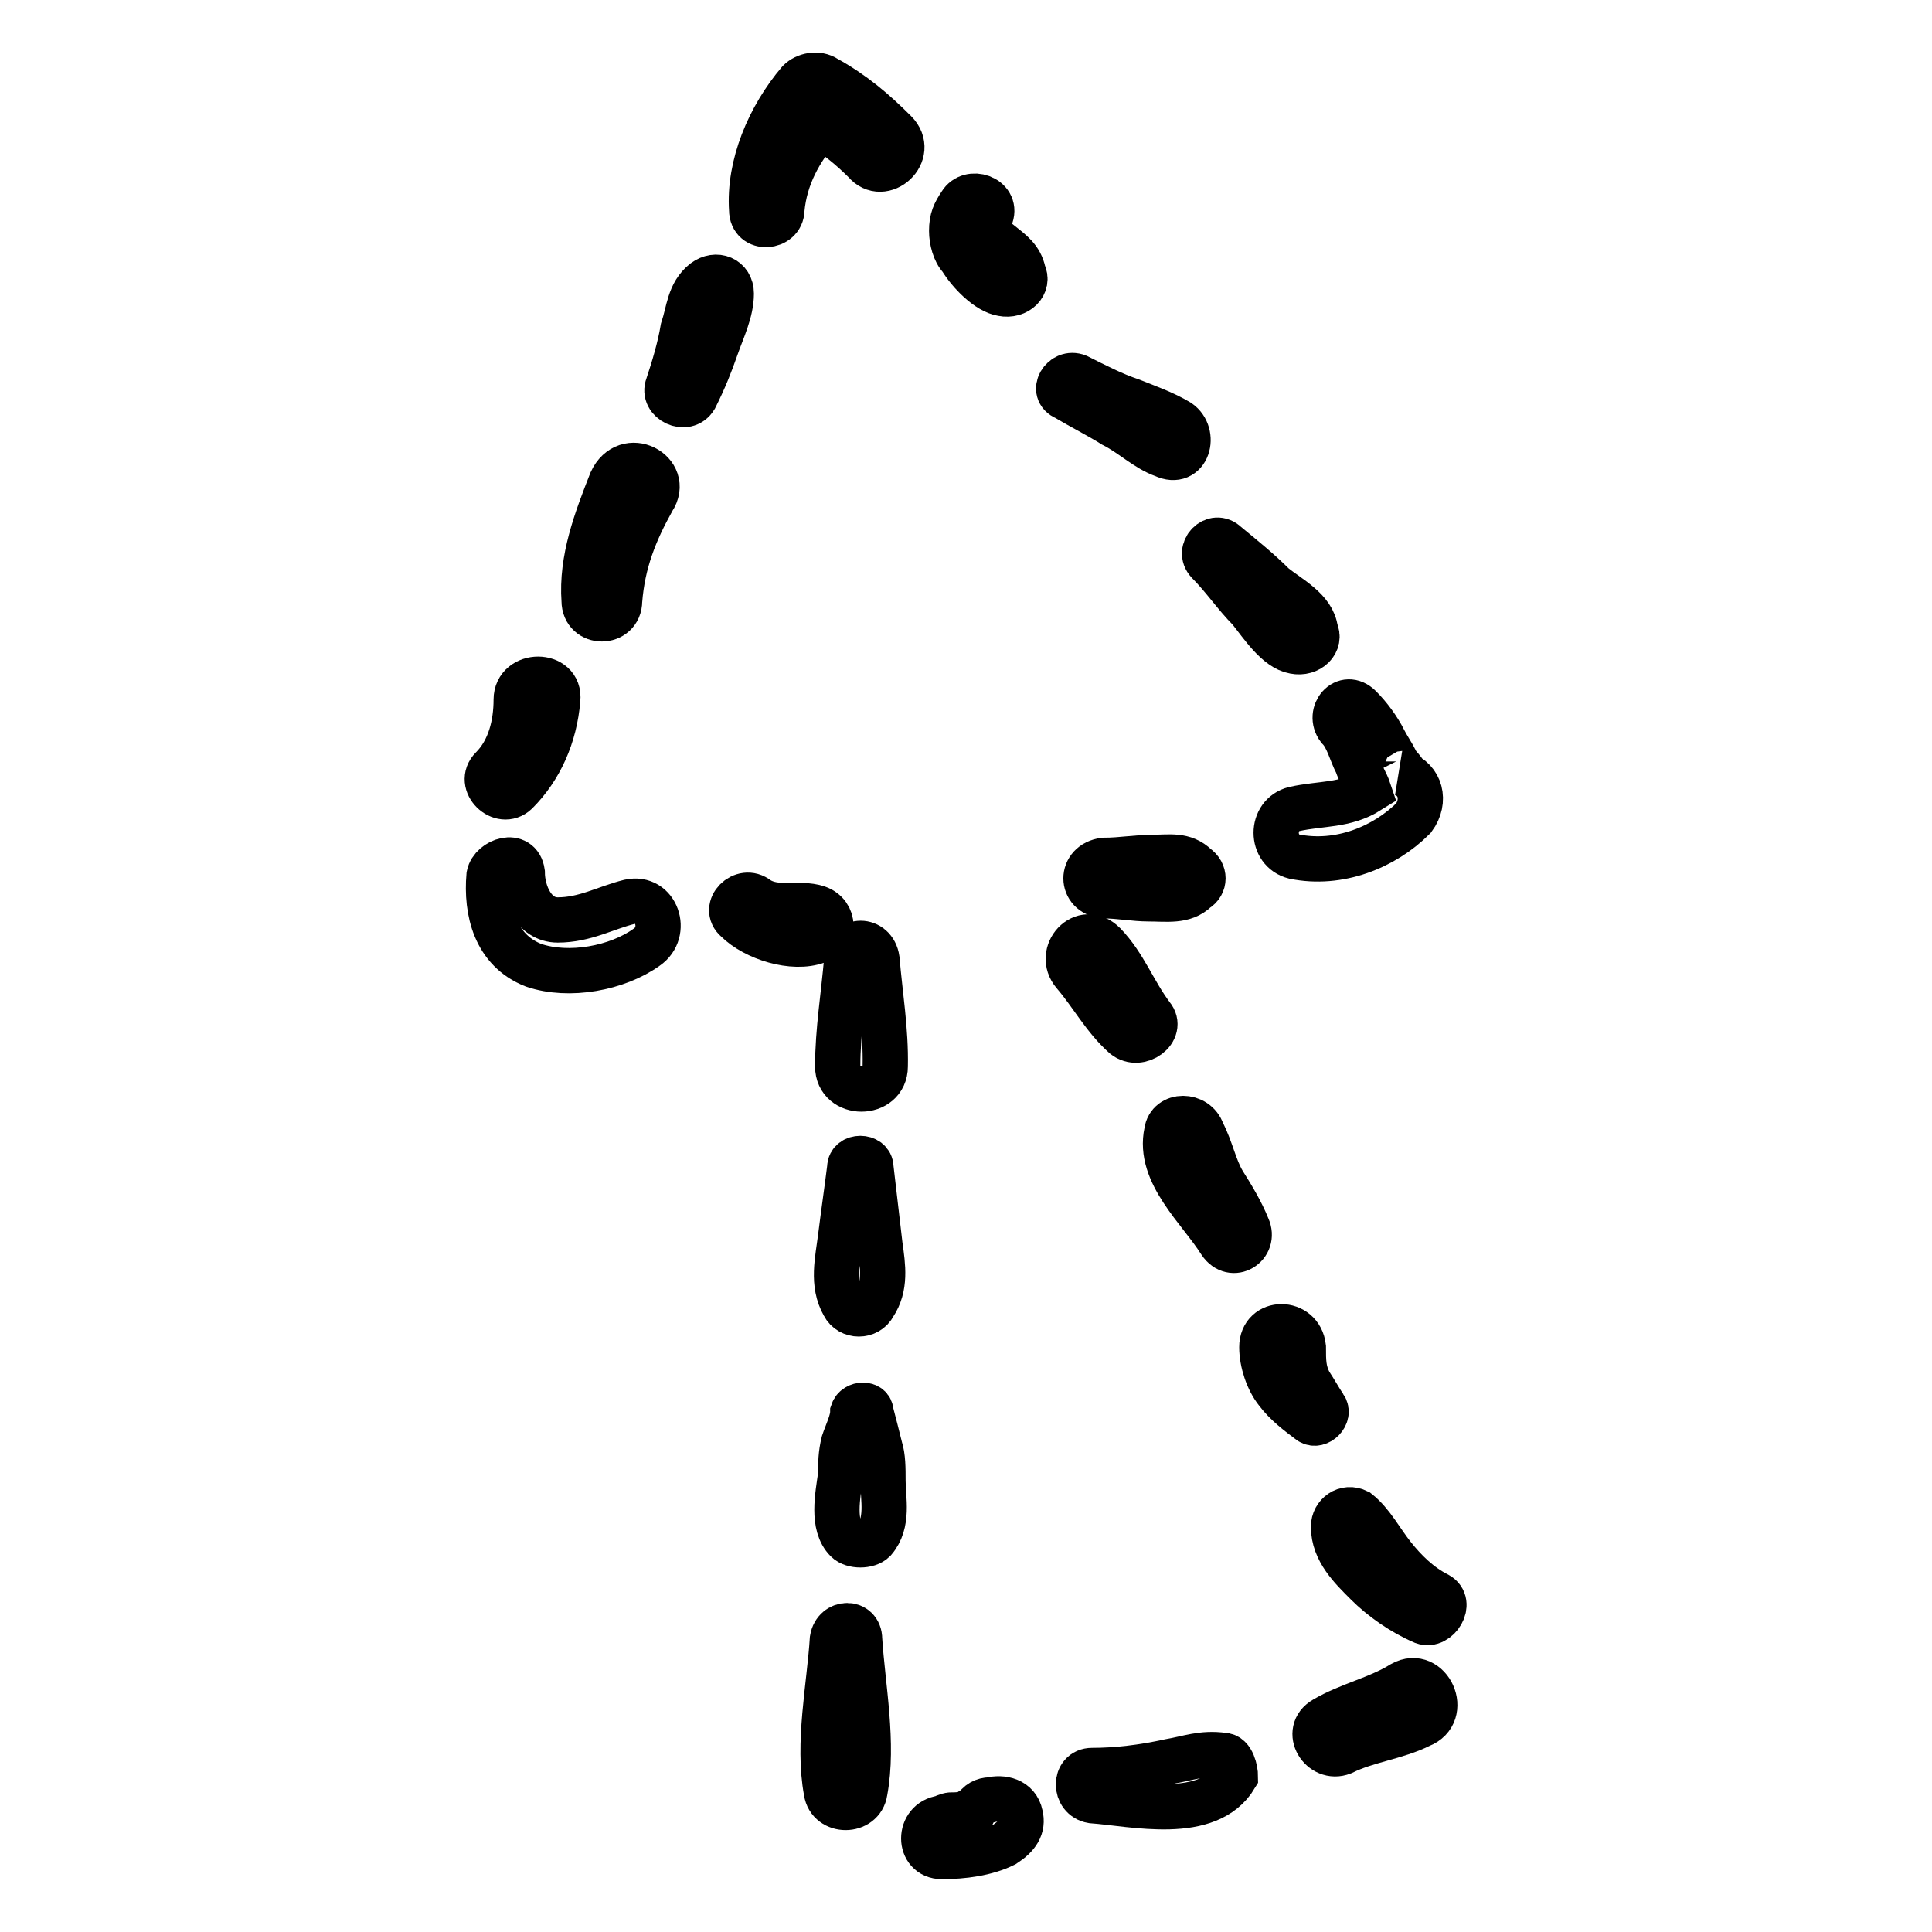<?xml version="1.0" encoding="utf-8"?>
<!-- Svg Vector Icons : http://www.onlinewebfonts.com/icon -->
<!DOCTYPE svg PUBLIC "-//W3C//DTD SVG 1.1//EN" "http://www.w3.org/Graphics/SVG/1.1/DTD/svg11.dtd">
<svg version="1.1" xmlns="http://www.w3.org/2000/svg" xmlns:xlink="http://www.w3.org/1999/xlink" x="0px" y="0px" viewBox="0 0 256 256" enable-background="new 0 0 256 256" xml:space="preserve">
<g><g><g><g><path stroke-width="6" fill-opacity="0" stroke="#000000"  d="M68.4,92.7c0,3.2-0.8,6.7-3.2,9.1c-2,2,1.2,5.1,3.2,3.2c3.2-3.2,5.1-7.5,5.5-12.3C74.3,89.1,68.4,89.1,68.4,92.7z"/><path stroke-width="6" fill-opacity="0" stroke="#000000"  d="M81,63.8c-2,5.1-4,10.3-3.6,15.8c0,3.2,4.7,3.2,4.7,0c0.4-5.1,2-9.1,4.4-13.4C88.9,62.6,83,59.4,81,63.8z"/><path stroke-width="6" fill-opacity="0" stroke="#000000"  d="M93.3,37.3c-2,1.6-2,3.9-2.8,6.3c-0.4,2.4-1.2,5.1-2,7.5c-0.8,2,2.4,3.6,3.6,1.6c1.2-2.4,2-4.4,2.8-6.7s2-4.7,2-7.1C96.9,36.9,94.9,36.1,93.3,37.3z"/><path stroke-width="6" fill-opacity="0" stroke="#000000"  d="M118.6,17.5c-2.8-2.8-5.5-5.1-9.1-7.1c-1.2-0.8-2.8-0.4-3.6,0.4c-4,4.7-6.7,11.1-6.3,17c0,2.8,4,2.4,4,0c0.4-4.4,2.4-7.9,5.1-11.1c2,1.2,4,2.8,5.9,4.7C117,24.3,121.4,20.3,118.6,17.5z"/><path stroke-width="6" fill-opacity="0" stroke="#000000"  d="M132.5,32.2c-1.6-1.2-1.6-2.4-1.2-3.6c0.8-2.4-2.8-3.6-4-1.6c-0.8,1.2-1.2,2-1.2,3.6c0,1.2,0.4,2.8,1.2,3.6c1.2,2,3.6,4.4,5.5,4.7c2,0.4,3.6-1.2,2.8-2.8C135.2,34.2,134,33.4,132.5,32.2z"/><path stroke-width="6" fill-opacity="0" stroke="#000000"  d="M156.2,55.9c-2-1.2-4.3-2-6.3-2.8c-2.4-0.8-4.7-2-7.1-3.2c-2-0.8-3.6,2-1.6,2.8c2,1.2,4.4,2.4,6.3,3.6c2.4,1.2,4.4,3.2,6.7,4C157.4,61.8,158.5,57.5,156.2,55.9z"/><path stroke-width="6" fill-opacity="0" stroke="#000000"  d="M168.8,77.6c-2-2-4-3.6-6.3-5.5c-1.6-1.6-3.9,0.8-2.4,2.4c2,2,3.6,4.4,5.5,6.3c1.6,2,3.6,5.1,5.9,5.5c2,0.4,3.6-1.2,2.8-2.8C174,80.8,170.8,79.2,168.8,77.6z"/><path stroke-width="6" fill-opacity="0" stroke="#000000"  d="M185.8,102.5c0.8,0-0.8-1.2-0.8-1.6c-0.4-0.8-1.2-2-1.6-2.8c-0.8-1.6-2-3.2-3.2-4.4c-2-2-4.3,0.8-2.8,2.8c1.2,1.2,1.6,3.2,2.4,4.7c0.4,1.2,1.2,2.4,1.6,3.6c-3.2,2-6.3,1.6-9.9,2.4c-3.2,0.8-3.2,5.5,0,6.3c5.9,1.2,11.9-1.2,15.8-5.1C189,106.1,188.2,103.3,185.8,102.5z"/><path stroke-width="6" fill-opacity="0" stroke="#000000"  d="M83.4,119.5c-3.2,0.8-5.9,2.4-9.5,2.4c-3.2,0-4.7-3.6-4.7-6.3c-0.4-2.8-4-1.6-4.4,0.4c-0.4,4.7,0.8,9.9,5.9,11.9c4.7,1.6,11.1,0.4,15-2.4C88.6,123.5,87,118.7,83.4,119.5z"/><path stroke-width="6" fill-opacity="0" stroke="#000000"  d="M108.3,120.3c-2.4-0.8-5.5,0.4-7.9-1.2c-2-1.6-4.7,1.2-2.8,2.8c2.4,2.4,7.5,4,10.7,2.8C110.7,124.3,110.7,121.1,108.3,120.3z"/><path stroke-width="6" fill-opacity="0" stroke="#000000"  d="M116.2,127.1c-0.4-2.8-4-2.8-4,0c-0.4,4.7-1.2,9.5-1.2,14.2c0,4,6.3,4,6.3,0C117.4,136.5,116.6,131.8,116.2,127.1z"/><path stroke-width="6" fill-opacity="0" stroke="#000000"  d="M116.6,165c-0.4-3.6-0.8-6.7-1.2-10.3c0-1.6-2.8-1.6-2.8,0c-0.4,3.2-0.8,5.9-1.2,9.1c-0.4,3.2-1.2,6.3,0.4,9.1c0.8,1.6,3.2,1.6,4,0C117.4,170.5,117,167.8,116.6,165z"/><path stroke-width="6" fill-opacity="0" stroke="#000000"  d="M117,196.2c0-1.6,0-3.2-0.4-4.4c-0.4-1.6-0.8-3.2-1.2-4.7c0-1.2-2-1.2-2.4,0c0,1.2-0.8,2.8-1.2,4c-0.4,1.6-0.4,2.8-0.4,4.3c-0.4,2.8-1.2,6.7,0.8,8.7c0.8,0.8,2.8,0.8,3.6,0C117.8,201.8,117,198.6,117,196.2z"/><path stroke-width="6" fill-opacity="0" stroke="#000000"  d="M113.9,217.2c0-2.4-3.2-2.4-3.6,0c-0.4,6.3-2,13.8-0.8,20.2c0.4,2.8,4.7,2.8,5.1,0C115.8,231,114.3,223.5,113.9,217.2z"/><path stroke-width="6" fill-opacity="0" stroke="#000000"  d="M135.2,240.5c-0.4-2-2.4-2.4-4-2c-0.8,0-1.6,0.4-2,1.2c-0.4,0-0.8,0.4-0.8,0.4c-0.8,0.4-1.6,0.4-2.4,0.4c-0.4,0-1.2,0.4-1.2,0.4c-3.2,0.4-3.2,5.1,0,5.1c2.8,0,5.9-0.4,8.3-1.6C134.8,243.3,135.6,242.1,135.2,240.5z"/><path stroke-width="6" fill-opacity="0" stroke="#000000"  d="M162.1,232.6c-2.8-0.4-4.7,0.4-7.1,0.8c-3.6,0.8-7.1,1.2-10.3,1.2c-2.4,0-2.4,3.6,0,4c5.5,0.4,15.4,2.8,19-3.2C163.7,234.6,163.3,232.6,162.1,232.6z"/><path stroke-width="6" fill-opacity="0" stroke="#000000"  d="M185.8,223.1c-3.2,2-7.1,2.8-10.3,4.7c-2.8,1.6-0.4,5.5,2.4,4.4c3.2-1.6,7.1-2,10.3-3.6C192.1,227.1,189.4,221.1,185.8,223.1z"/><path stroke-width="6" fill-opacity="0" stroke="#000000"  d="M190.5,211.3c-2.4-1.2-4.4-3.2-5.9-5.1c-1.6-2-2.8-4.4-4.7-5.9c-1.6-0.8-3.2,0.4-3.2,2c0,3.2,2.4,5.5,4.4,7.5c2,2,4.7,3.9,7.5,5.1C190.5,215.6,192.5,212.4,190.5,211.3z"/><path stroke-width="6" fill-opacity="0" stroke="#000000"  d="M175.5,186.4c-0.8-1.2-1.2-2-2-3.2c-0.8-1.6-0.8-2.8-0.8-4.7c-0.4-3.6-5.5-3.6-5.5,0c0,2,0.8,4.4,2,5.9c1.2,1.6,2.8,2.8,4.4,4C174.7,189.1,176.3,187.5,175.5,186.4z"/><path stroke-width="6" fill-opacity="0" stroke="#000000"  d="M165.3,162.6c-0.8-2-2-4-3.2-5.9c-1.2-2-1.6-4.4-2.8-6.7c-0.8-2.4-4.4-2.4-4.7,0c-1.2,5.5,4.4,10.3,7.1,14.6C163.3,167,166.4,165,165.3,162.6z"/><path stroke-width="6" fill-opacity="0" stroke="#000000"  d="M152.6,134.6c-2.4-3.2-3.6-6.7-6.3-9.5c-2.8-2.8-6.3,1.2-4,3.9c2.4,2.8,4,5.9,6.7,8.3C151,138.9,154.2,136.5,152.6,134.6z"/><path stroke-width="6" fill-opacity="0" stroke="#000000"  d="M158.5,114.8c-1.6-1.6-3.6-1.2-5.5-1.2c-2.4,0-4.4,0.4-6.7,0.4c-3.2,0.4-3.2,4.4,0,4.7c2,0,4,0.4,5.9,0.4c2.4,0,4.7,0.4,6.3-1.2C159.7,117.2,159.7,115.6,158.5,114.8z"/></g></g><g></g><g></g><g></g><g></g><g></g><g></g><g></g><g></g><g></g><g></g><g></g><g></g><g></g><g></g><g></g></g></g>
</svg>